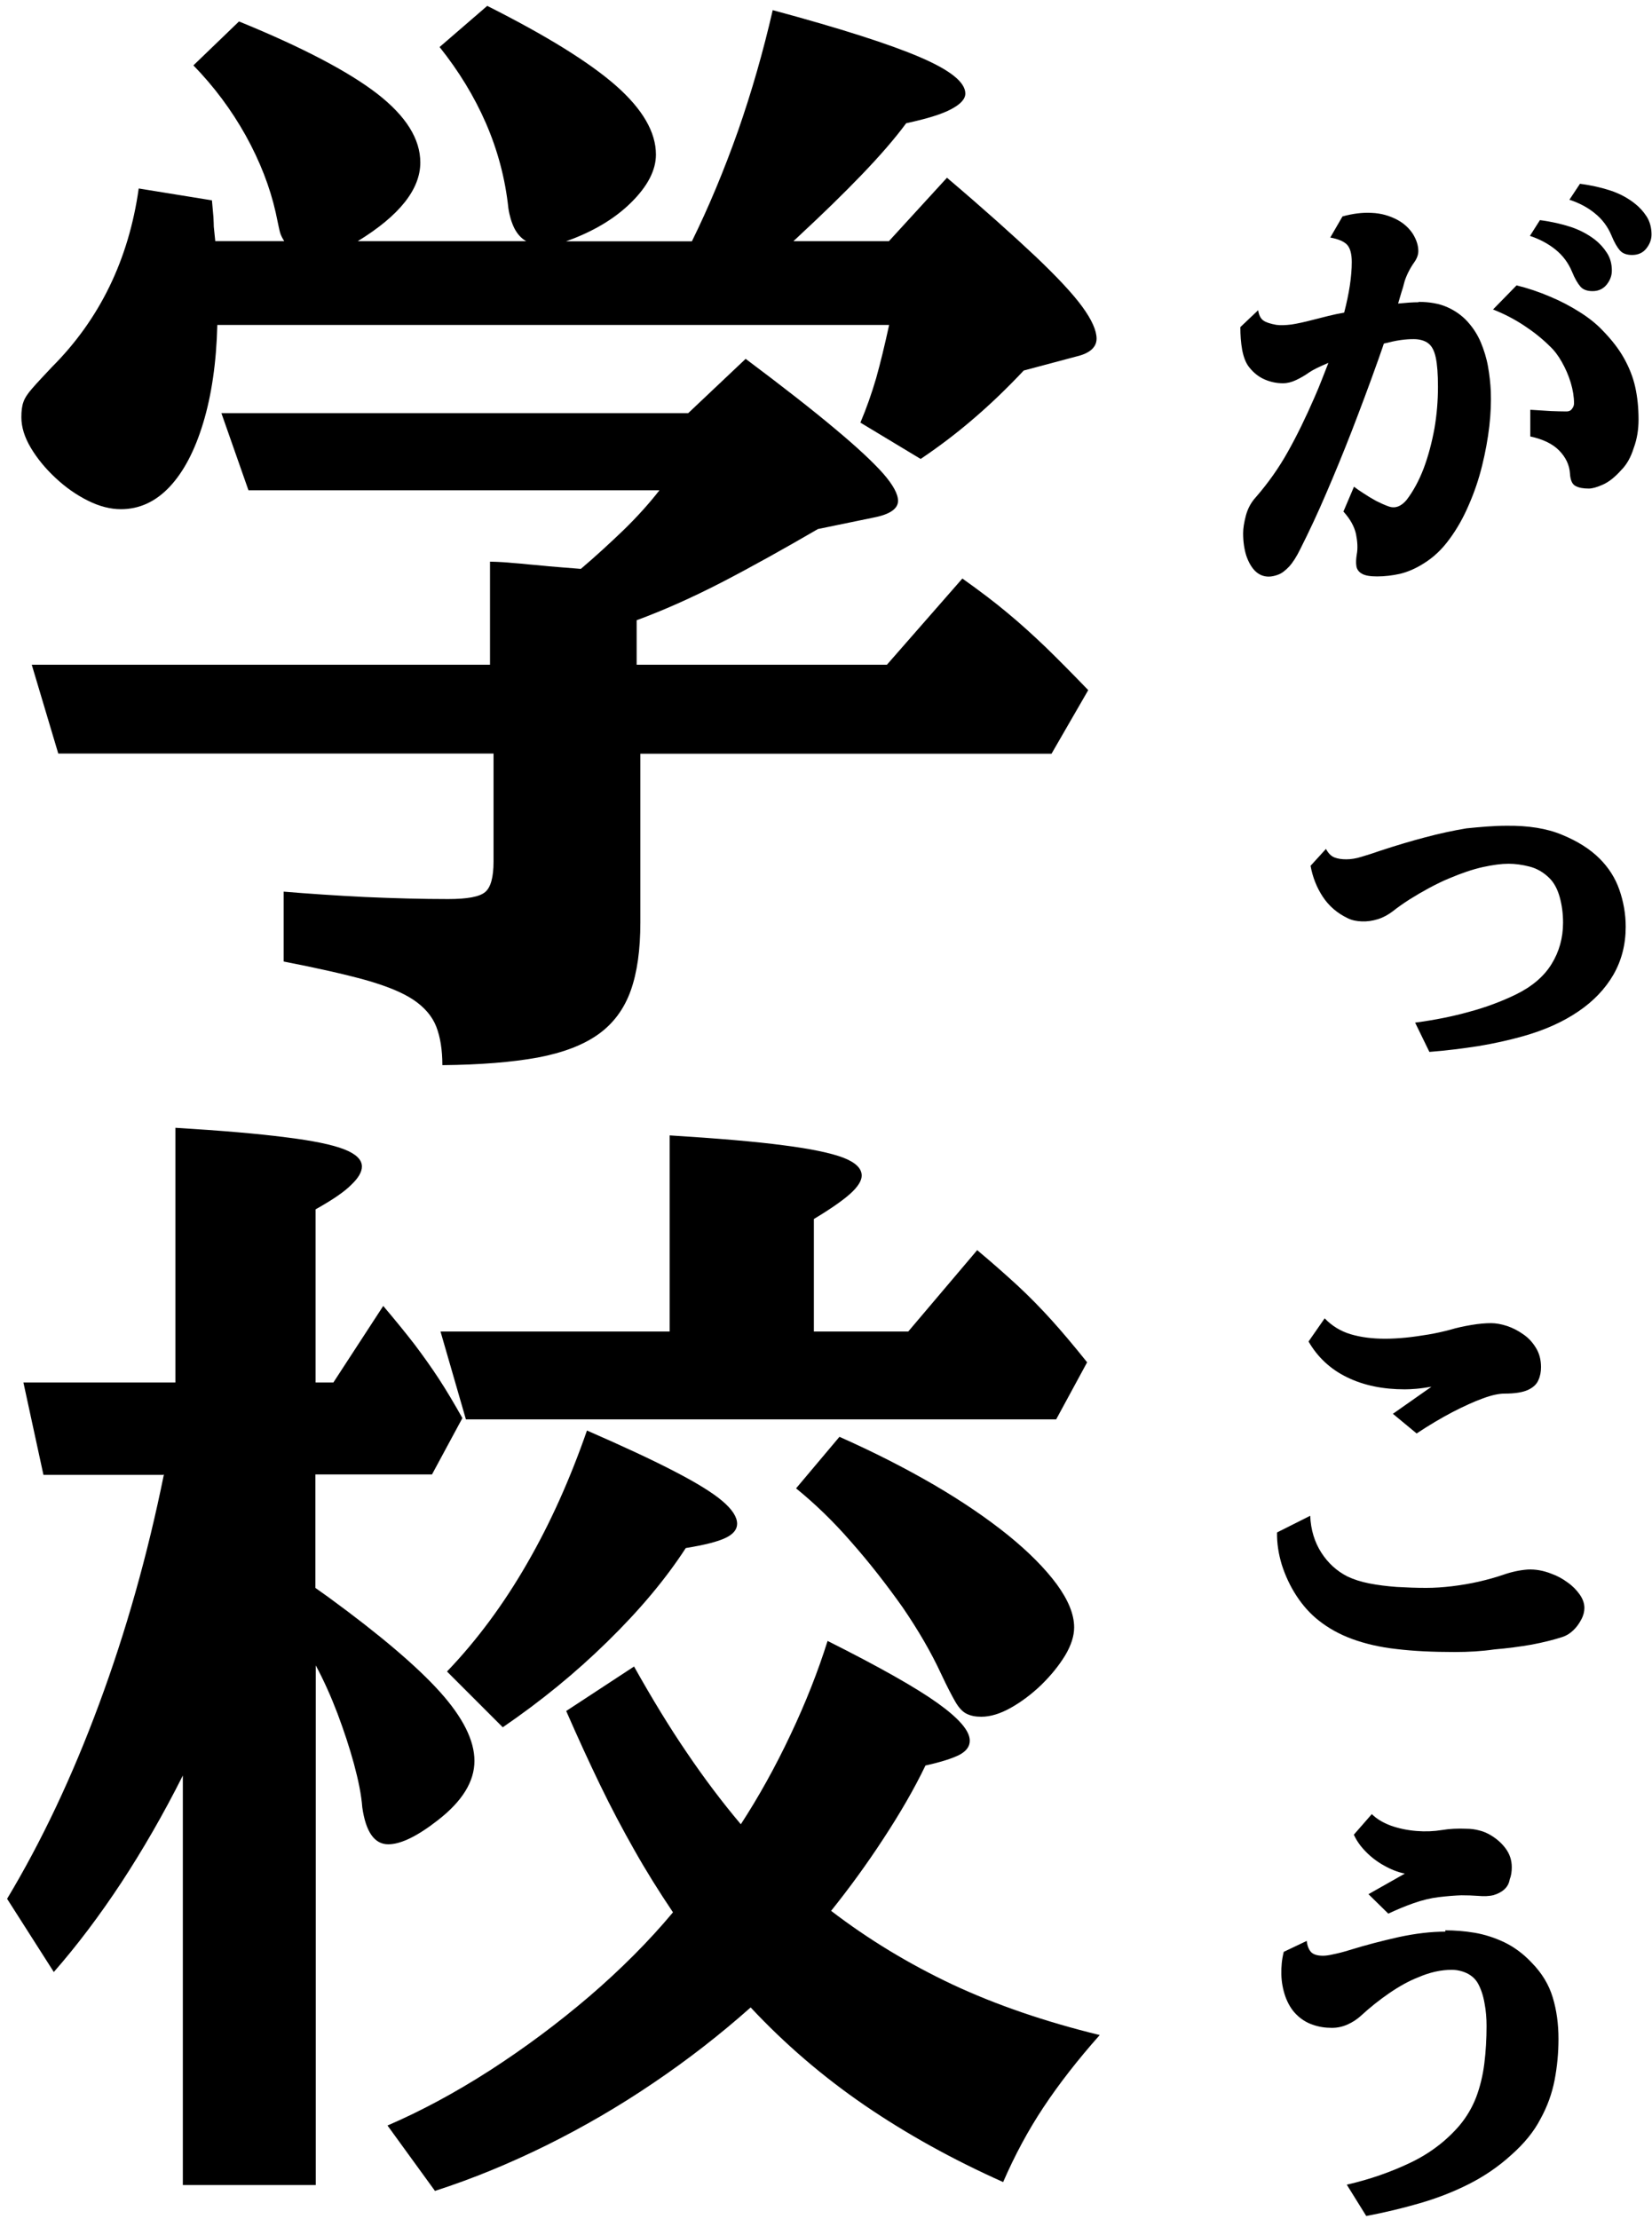 <?xml version="1.0" encoding="UTF-8" standalone="no"?>

<svg
   width="31.19mm"
   height="41.89mm"
   viewBox="0 0 31.19 41.89"
   version="1.1"
   xmlns="http://www.w3.org/2000/svg"
   xmlns:svg="http://www.w3.org/2000/svg">
  <g transform="translate(-100.57,-75.24)">
      <path
      transform="matrix(0.35,0,0,-0.35,112.59,87.79)"
         d="m 0,0 h 13.50 l 4.07,4.65 c 0.93,-0.66 1.75,-1.28 2.44,-1.86 0.69,-0.57 1.37,-1.19 2.05,-1.84 0.67,-0.65 1.44,-1.43 2.3,-2.32 L 22.38,-4.80 H 0.20 v -9.11 c 0,-1.46 -0.17,-2.69 -0.52,-3.67 -0.35,-0.98 -0.93,-1.77 -1.74,-2.35 -0.81,-0.58 -1.90,-1.00 -3.28,-1.26 -1.37,-0.25 -3.09,-0.39 -5.14,-0.41 0,0.82 -0.11,1.51 -0.33,2.08 -0.22,0.56 -0.64,1.05 -1.24,1.45 -0.60,0.40 -1.47,0.75 -2.60,1.07 -1.13,0.31 -2.59,0.64 -4.39,0.99 v 3.77 c 1.32,-0.11 2.78,-0.21 4.38,-0.29 1.59,-0.07 3.09,-0.11 4.49,-0.11 1.03,0 1.70,0.12 2.00,0.38 0.30,0.25 0.45,0.8 0.45,1.64 v 5.83 H -31.20 L -32.63,0 H -7.91 v 5.56 c 0.50,-0.01 0.91,-0.04 1.21,-0.07 0.30,-0.02 0.6,-0.05 0.89,-0.08 0.29,-0.02 0.65,-0.06 1.08,-0.10 0.42,-0.04 1.00,-0.08 1.72,-0.14 0.8,0.68 1.56,1.38 2.3,2.09 0.73,0.71 1.38,1.43 1.94,2.15 h -22.17 l -1.46,4.16 H 2.78 l 3.10,2.93 c 2.03,-1.52 3.64,-2.78 4.84,-3.79 1.20,-1.00 2.06,-1.81 2.59,-2.41 0.52,-0.60 0.79,-1.09 0.79,-1.46 0,-0.42 -0.43,-0.73 -1.31,-0.90 L 9.78,7.32 C 7.94,6.25 6.22,5.29 4.6,4.45 2.97,3.61 1.44,2.93 0,2.40 Z m -22.73,22.85 h 3.72 c -0.11,0.17 -0.19,0.33 -0.23,0.48 -0.04,0.14 -0.11,0.50 -0.23,1.06 -0.31,1.38 -0.85,2.77 -1.62,4.16 -0.77,1.38 -1.71,2.64 -2.82,3.78 l 2.46,2.37 c 3.43,-1.40 5.92,-2.71 7.47,-3.91 1.54,-1.20 2.31,-2.43 2.31,-3.70 0,-1.44 -1.12,-2.86 -3.37,-4.24 h 9.08 c -0.27,0.15 -0.48,0.39 -0.64,0.70 -0.15,0.31 -0.26,0.67 -0.32,1.08 -0.17,1.60 -0.58,3.13 -1.21,4.58 -0.63,1.45 -1.47,2.82 -2.50,4.11 l 2.57,2.22 c 3.18,-1.60 5.49,-3.03 6.94,-4.30 1.44,-1.27 2.16,-2.51 2.16,-3.72 0,-0.84 -0.44,-1.70 -1.34,-2.59 -0.89,-0.88 -2.07,-1.58 -3.51,-2.09 h 6.79 c 0.91,1.85 1.74,3.84 2.49,5.96 0.74,2.12 1.36,4.29 1.87,6.51 3.67,-0.99 6.32,-1.84 7.95,-2.54 1.63,-0.70 2.44,-1.35 2.44,-1.96 0,-0.29 -0.25,-0.57 -0.76,-0.84 -0.50,-0.27 -1.31,-0.52 -2.43,-0.76 -0.62,-0.84 -1.42,-1.76 -2.40,-2.78 -0.97,-1.01 -2.1,-2.11 -3.36,-3.28 L 8.46,22.85 h 5.15 l 3.13,3.42 c 1.99,-1.69 3.57,-3.11 4.76,-4.23 1.18,-1.12 2.03,-2.03 2.54,-2.73 0.51,-0.70 0.77,-1.28 0.77,-1.72 0,-0.46 -0.36,-0.79 -1.08,-0.96 L 20.88,15.87 C 19.97,14.90 19.06,14.03 18.17,13.27 17.29,12.51 16.33,11.78 15.32,11.10 l -3.25,1.96 c 0.33,0.78 0.61,1.58 0.85,2.40 0.23,0.82 0.46,1.77 0.70,2.87 h -36.24 c -0.05,-2.03 -0.31,-3.79 -0.76,-5.28 -0.45,-1.49 -1.05,-2.64 -1.81,-3.45 -0.76,-0.81 -1.64,-1.21 -2.63,-1.21 -0.56,0 -1.16,0.15 -1.78,0.46 -0.62,0.31 -1.21,0.72 -1.75,1.23 -0.54,0.50 -0.99,1.05 -1.33,1.62 -0.34,0.57 -0.51,1.12 -0.51,1.65 0,0.33 0.03,0.60 0.11,0.82 0.07,0.21 0.23,0.46 0.48,0.74 0.24,0.28 0.60,0.66 1.06,1.15 2.57,2.57 4.14,5.79 4.68,9.63 l 3.95,-0.64 c 0.03,-0.37 0.06,-0.67 0.08,-0.90 0.01,-0.23 0.02,-0.41 0.02,-0.52 z"/>
      <path
      transform="matrix(0.35,0,0,-0.35,115.60,103.34)"
         d="M 0,0 2.34,2.78 C 4.19,1.96 5.89,1.09 7.44,0.19 8.98,-0.71 10.31,-1.62 11.44,-2.53 12.56,-3.44 13.43,-4.32 14.06,-5.17 14.68,-6.02 15,-6.79 15,-7.5 c 0,-0.46 -0.16,-0.97 -0.49,-1.52 -0.33,-0.54 -0.76,-1.07 -1.28,-1.58 -0.52,-0.50 -1.08,-0.92 -1.65,-1.24 -0.57,-0.32 -1.10,-0.48 -1.59,-0.48 -0.31,0 -0.57,0.05 -0.79,0.16 -0.21,0.10 -0.42,0.32 -0.61,0.65 -0.19,0.33 -0.45,0.83 -0.76,1.49 -0.54,1.17 -1.24,2.37 -2.08,3.60 C 4.87,-5.18 3.96,-4.01 2.98,-2.9 2.01,-1.78 1.01,-0.82 0,0 m -15.82,-12.89 -3.01,3.01 c 1.62,1.69 3.06,3.64 4.32,5.83 1.26,2.18 2.33,4.58 3.23,7.17 1.97,-0.86 3.54,-1.59 4.73,-2.21 1.18,-0.61 2.04,-1.14 2.57,-1.59 0.53,-0.45 0.80,-0.86 0.80,-1.23 0,-0.31 -0.21,-0.57 -0.64,-0.77 -0.42,-0.20 -1.14,-0.38 -2.13,-0.54 -1.09,-1.68 -2.50,-3.36 -4.23,-5.05 -1.72,-1.69 -3.60,-3.22 -5.63,-4.61 M -6.82,8.46 V 19.04 C -4.26,18.88 -2.23,18.71 -0.71,18.51 0.79,18.32 1.88,18.09 2.54,17.84 3.21,17.58 3.54,17.26 3.54,16.87 3.54,16.60 3.34,16.27 2.93,15.90 2.52,15.53 1.86,15.07 0.96,14.53 V 8.46 h 5.09 l 3.72,4.39 c 0.86,-0.72 1.59,-1.37 2.21,-1.94 0.61,-0.57 1.21,-1.18 1.78,-1.81 0.57,-0.63 1.22,-1.40 1.94,-2.3 L 14.03,3.72 h -31.84 l -1.37,4.74 z m -12.65,-46.37 -2.57,3.54 c 1.81,0.78 3.65,1.77 5.52,2.97 1.86,1.20 3.65,2.53 5.36,3.99 1.70,1.46 3.21,2.97 4.52,4.54 -0.76,1.13 -1.46,2.25 -2.09,3.37 -0.63,1.11 -1.25,2.28 -1.84,3.50 -0.59,1.22 -1.20,2.55 -1.83,3.99 l 3.66,2.40 c 0.97,-1.73 1.92,-3.29 2.85,-4.65 0.92,-1.36 1.89,-2.65 2.91,-3.86 0.95,1.46 1.85,3.07 2.68,4.83 0.83,1.75 1.49,3.44 2.00,5.06 2.79,-1.40 4.77,-2.52 5.93,-3.35 1.16,-0.83 1.74,-1.50 1.74,-2.03 0,-0.31 -0.18,-0.56 -0.55,-0.76 -0.37,-0.19 -0.98,-0.39 -1.84,-0.58 -0.60,-1.25 -1.36,-2.56 -2.27,-3.95 -0.90,-1.38 -1.85,-2.68 -2.82,-3.89 2.01,-1.54 4.19,-2.86 6.54,-3.97 2.35,-1.10 5.00,-2.01 7.95,-2.73 -1.19,-1.34 -2.20,-2.64 -3.03,-3.89 -0.83,-1.25 -1.55,-2.59 -2.18,-4.04 -2.71,1.21 -5.20,2.59 -7.47,4.14 -2.26,1.55 -4.31,3.31 -6.15,5.28 -1.62,-1.44 -3.36,-2.80 -5.24,-4.07 -1.87,-1.27 -3.80,-2.39 -5.80,-3.38 -1.99,-0.98 -3.98,-1.80 -5.97,-2.44 M -34.13,0.73 h -6.47 l -1.08,4.98 h 8.20 v 13.74 c 2.48,-0.15 4.45,-0.32 5.93,-0.51 1.47,-0.18 2.53,-0.40 3.17,-0.65 0.64,-0.25 0.96,-0.56 0.96,-0.93 0,-0.29 -0.19,-0.62 -0.57,-0.98 C -24.36,16 -25.01,15.56 -25.92,15.05 V 5.71 h 0.96 l 2.69,4.13 c 0.66,-0.78 1.23,-1.48 1.7,-2.09 0.46,-0.61 0.90,-1.23 1.30,-1.84 0.4,-0.61 0.82,-1.32 1.27,-2.12 l -1.64,-3.04 h -6.29 v -6.12 l 0.73,-0.52 c 2.75,-2.01 4.75,-3.71 5.99,-5.09 1.24,-1.38 1.86,-2.62 1.86,-3.72 0,-1.11 -0.65,-2.17 -1.96,-3.19 -1.11,-0.87 -2.01,-1.31 -2.69,-1.31 -0.74,0 -1.21,0.66 -1.40,1.99 -0.05,0.68 -0.21,1.46 -0.45,2.35 -0.24,0.88 -0.54,1.79 -0.89,2.72 -0.35,0.92 -0.74,1.79 -1.17,2.59 v -28.03 h -7.17 v 22.09 c -1.05,-2.09 -2.16,-4.01 -3.32,-5.78 -1.16,-1.76 -2.37,-3.37 -3.64,-4.82 l -2.52,3.95 c 1.85,3.08 3.51,6.58 4.96,10.50 1.45,3.91 2.62,8.05 3.50,12.40"/>
      <path
      transform="matrix(0.35,0,0,-0.35,130.40,78.71)"
         d="m 0,0 c 0.62,-0.08 1.18,-0.21 1.66,-0.37 0.48,-0.16 0.91,-0.39 1.28,-0.68 0.26,-0.20 0.48,-0.44 0.66,-0.72 0.17,-0.27 0.26,-0.6 0.26,-0.96 0,-0.27 -0.09,-0.52 -0.28,-0.76 -0.18,-0.23 -0.44,-0.35 -0.77,-0.35 -0.29,0 -0.51,0.08 -0.66,0.25 -0.14,0.16 -0.30,0.43 -0.45,0.80 -0.20,0.48 -0.50,0.88 -0.90,1.20 -0.39,0.32 -0.85,0.56 -1.37,0.73 z m -2.16,-1.96 c 0.62,-0.08 1.18,-0.21 1.67,-0.37 0.48,-0.16 0.91,-0.39 1.28,-0.67 0.26,-0.20 0.48,-0.44 0.66,-0.72 0.18,-0.27 0.27,-0.6 0.27,-0.96 0,-0.27 -0.09,-0.52 -0.28,-0.76 -0.19,-0.23 -0.44,-0.35 -0.76,-0.35 -0.29,0 -0.52,0.08 -0.66,0.25 -0.14,0.16 -0.30,0.43 -0.45,0.80 -0.20,0.48 -0.50,0.88 -0.90,1.20 -0.40,0.32 -0.86,0.56 -1.37,0.73 z m -1.26,-3.52 c 0.61,-0.15 1.21,-0.35 1.79,-0.60 0.58,-0.24 1.11,-0.52 1.60,-0.83 0.48,-0.30 0.90,-0.63 1.24,-0.99 0.49,-0.5 0.88,-1 1.16,-1.5 0.28,-0.5 0.49,-1.02 0.61,-1.56 0.12,-0.54 0.18,-1.13 0.18,-1.76 0,-0.53 -0.08,-1.05 -0.26,-1.53 C 2.74,-14.77 2.51,-15.16 2.22,-15.45 1.88,-15.83 1.55,-16.09 1.23,-16.23 0.92,-16.37 0.66,-16.44 0.48,-16.44 c -0.30,0 -0.54,0.04 -0.72,0.14 -0.18,0.09 -0.28,0.32 -0.30,0.68 -0.03,0.46 -0.23,0.87 -0.58,1.23 -0.34,0.35 -0.86,0.61 -1.56,0.76 v 1.44 c 0.46,-0.03 0.83,-0.05 1.12,-0.07 0.28,-0.01 0.57,-0.02 0.84,-0.02 0.12,0 0.22,0.04 0.29,0.14 0.07,0.09 0.11,0.19 0.11,0.29 0,0.35 -0.06,0.73 -0.18,1.13 -0.12,0.39 -0.28,0.76 -0.48,1.11 -0.19,0.34 -0.41,0.63 -0.65,0.85 -0.39,0.39 -0.85,0.76 -1.38,1.11 -0.53,0.35 -1.09,0.64 -1.68,0.87 z m -5.30,-0.89 c 0.60,0 1.12,-0.09 1.55,-0.28 0.43,-0.19 0.80,-0.45 1.10,-0.78 0.30,-0.33 0.54,-0.70 0.72,-1.12 0.17,-0.41 0.31,-0.85 0.39,-1.31 0.08,-0.45 0.13,-0.90 0.15,-1.34 0.02,-0.56 -0.00,-1.19 -0.08,-1.88 -0.08,-0.69 -0.21,-1.40 -0.39,-2.13 -0.18,-0.73 -0.42,-1.44 -0.72,-2.12 -0.29,-0.68 -0.64,-1.30 -1.05,-1.85 -0.40,-0.55 -0.86,-0.98 -1.38,-1.30 -0.44,-0.28 -0.87,-0.46 -1.28,-0.56 -0.41,-0.09 -0.82,-0.14 -1.23,-0.14 -0.36,0 -0.63,0.04 -0.81,0.14 -0.17,0.09 -0.28,0.23 -0.31,0.41 -0.03,0.18 -0.02,0.39 0.02,0.64 0.06,0.32 0.04,0.68 -0.04,1.09 -0.09,0.41 -0.31,0.81 -0.68,1.22 l 0.57,1.34 c 0.13,-0.10 0.30,-0.22 0.52,-0.36 0.21,-0.14 0.44,-0.28 0.68,-0.41 0.24,-0.12 0.46,-0.22 0.66,-0.29 0.35,-0.13 0.68,-0.01 0.98,0.35 0.35,0.46 0.66,1.02 0.92,1.7 0.25,0.67 0.44,1.39 0.58,2.15 0.13,0.76 0.19,1.51 0.19,2.25 0,0.68 -0.04,1.21 -0.12,1.58 -0.08,0.37 -0.21,0.62 -0.41,0.77 -0.19,0.14 -0.45,0.22 -0.78,0.22 -0.19,0.00 -0.43,-0.01 -0.71,-0.05 -0.28,-0.04 -0.58,-0.11 -0.90,-0.19 -0.04,-0.13 -0.09,-0.27 -0.14,-0.41 -0.05,-0.14 -0.10,-0.28 -0.15,-0.43 -0.50,-1.41 -0.99,-2.71 -1.45,-3.90 -0.46,-1.18 -0.92,-2.30 -1.37,-3.34 -0.44,-1.03 -0.91,-2.04 -1.4,-3.01 -0.20,-0.41 -0.40,-0.72 -0.60,-0.94 -0.20,-0.21 -0.39,-0.36 -0.58,-0.43 -0.18,-0.07 -0.36,-0.11 -0.52,-0.11 -0.28,0 -0.52,0.10 -0.73,0.30 -0.20,0.20 -0.36,0.48 -0.48,0.83 -0.11,0.35 -0.17,0.76 -0.17,1.21 0,0.26 0.05,0.58 0.15,0.96 0.10,0.37 0.28,0.71 0.55,1.00 0.64,0.74 1.22,1.55 1.71,2.43 0.49,0.87 0.97,1.86 1.44,2.94 0.14,0.32 0.27,0.63 0.39,0.94 0.12,0.31 0.24,0.62 0.36,0.92 -0.5,-0.21 -0.84,-0.38 -1.03,-0.51 -0.24,-0.17 -0.48,-0.31 -0.72,-0.42 -0.23,-0.11 -0.47,-0.17 -0.70,-0.17 -0.35,0 -0.68,0.07 -1.00,0.21 -0.32,0.14 -0.59,0.36 -0.82,0.65 -0.18,0.22 -0.30,0.53 -0.38,0.93 -0.07,0.39 -0.10,0.81 -0.1,1.24 l 0.96,0.91 c 0.04,-0.27 0.14,-0.46 0.29,-0.56 0.14,-0.10 0.37,-0.17 0.69,-0.23 0.22,-0.03 0.50,-0.02 0.82,0.02 0.32,0.05 0.69,0.13 1.11,0.24 0.29,0.07 0.59,0.15 0.87,0.22 0.28,0.07 0.57,0.13 0.86,0.18 0.27,1.04 0.41,1.95 0.41,2.73 0,0.43 -0.08,0.74 -0.25,0.93 -0.17,0.18 -0.47,0.31 -0.91,0.39 l 0.66,1.14 c 0.55,0.15 1.08,0.22 1.58,0.19 0.5,-0.02 0.96,-0.15 1.39,-0.38 0.35,-0.19 0.63,-0.45 0.83,-0.76 0.19,-0.31 0.29,-0.62 0.29,-0.92 0,-0.19 -0.07,-0.40 -0.23,-0.62 -0.10,-0.14 -0.21,-0.32 -0.32,-0.54 -0.10,-0.21 -0.18,-0.41 -0.22,-0.58 -0.03,-0.14 -0.08,-0.30 -0.14,-0.48 -0.05,-0.18 -0.11,-0.38 -0.18,-0.61 0.41,0.04 0.78,0.07 1.11,0.07"/>
      <path
      transform="matrix(0.35,0,0,-0.35,129.02,90.83)"
         d="m 0,0 c 1.15,0.01 2.15,-0.14 2.98,-0.49 0.83,-0.34 1.51,-0.77 2.02,-1.28 0.49,-0.49 0.85,-1.05 1.07,-1.69 0.22,-0.63 0.34,-1.30 0.34,-1.99 0,-0.95 -0.22,-1.81 -0.66,-2.58 -0.44,-0.76 -1.07,-1.43 -1.90,-1.99 -0.82,-0.56 -1.82,-1.01 -3,-1.34 -0.75,-0.21 -1.56,-0.39 -2.41,-0.53 -0.85,-0.13 -1.72,-0.24 -2.62,-0.31 l -0.77,1.58 c 1.07,0.14 2.05,0.34 2.94,0.59 0.89,0.24 1.71,0.55 2.48,0.92 0.88,0.43 1.53,0.98 1.94,1.65 0.41,0.66 0.62,1.41 0.62,2.23 0,0.49 -0.06,0.95 -0.18,1.38 -0.12,0.43 -0.30,0.77 -0.55,1.02 -0.32,0.32 -0.69,0.53 -1.09,0.63 -0.39,0.10 -0.77,0.15 -1.12,0.15 -0.38,0 -0.84,-0.06 -1.39,-0.18 -0.54,-0.12 -1.16,-0.33 -1.84,-0.62 -0.32,-0.13 -0.66,-0.30 -1.04,-0.50 -0.37,-0.20 -0.73,-0.41 -1.08,-0.63 -0.34,-0.22 -0.64,-0.43 -0.89,-0.63 -0.25,-0.19 -0.52,-0.34 -0.81,-0.43 -0.29,-0.09 -0.58,-0.13 -0.86,-0.12 -0.28,0.01 -0.54,0.06 -0.76,0.17 -0.57,0.27 -1.02,0.66 -1.35,1.16 -0.33,0.50 -0.55,1.06 -0.66,1.67 l 0.83,0.91 c 0.13,-0.24 0.28,-0.39 0.46,-0.46 0.18,-0.07 0.39,-0.10 0.64,-0.10 0.24,0 0.52,0.04 0.83,0.14 0.31,0.09 0.65,0.20 1.02,0.33 0.85,0.28 1.66,0.52 2.42,0.72 0.75,0.20 1.49,0.36 2.21,0.48 C -1.46,-0.07 -0.73,-0.00 0,0"/>
      <path
      transform="matrix(0.35,0,0,-0.35,125.58,100.13)"
         d="m 0,0 c 0.39,-0.41 0.87,-0.70 1.41,-0.86 0.54,-0.16 1.16,-0.24 1.85,-0.24 0.34,0 0.71,0.02 1.12,0.06 0.40,0.04 0.81,0.10 1.23,0.17 0.41,0.07 0.81,0.16 1.18,0.26 0.33,0.10 0.70,0.18 1.11,0.25 0.41,0.07 0.77,0.10 1.08,0.10 0.25,0 0.54,-0.05 0.85,-0.15 0.30,-0.10 0.60,-0.25 0.88,-0.45 0.28,-0.19 0.51,-0.44 0.69,-0.74 0.18,-0.29 0.27,-0.64 0.27,-1.03 0,-0.25 -0.04,-0.48 -0.14,-0.70 -0.09,-0.22 -0.28,-0.40 -0.56,-0.53 -0.28,-0.13 -0.70,-0.2 -1.27,-0.2 -0.29,0 -0.69,-0.08 -1.17,-0.26 C 8.06,-4.49 7.51,-4.74 6.89,-5.06 6.28,-5.38 5.64,-5.76 4.96,-6.21 L 3.68,-5.15 5.76,-3.69 C 5.45,-3.74 5.18,-3.78 4.94,-3.80 4.71,-3.82 4.50,-3.83 4.32,-3.83 c -1.17,0 -2.21,0.21 -3.11,0.65 -0.89,0.43 -1.59,1.08 -2.08,1.93 z m -0.78,-10.65 c 0.03,-0.76 0.24,-1.43 0.60,-1.99 0.36,-0.56 0.83,-0.99 1.40,-1.28 0.33,-0.16 0.73,-0.29 1.19,-0.38 0.46,-0.09 0.95,-0.15 1.48,-0.19 0.52,-0.03 1.05,-0.05 1.58,-0.05 0.45,0 0.92,0.03 1.41,0.09 0.49,0.06 0.97,0.14 1.45,0.25 0.47,0.11 0.91,0.23 1.31,0.37 0.46,0.16 0.90,0.25 1.31,0.28 0.41,0.02 0.84,-0.05 1.29,-0.23 0.31,-0.11 0.60,-0.27 0.87,-0.47 0.27,-0.19 0.48,-0.41 0.65,-0.65 0.16,-0.23 0.25,-0.47 0.25,-0.72 0,-0.20 -0.05,-0.41 -0.17,-0.63 -0.11,-0.21 -0.25,-0.41 -0.43,-0.58 -0.18,-0.17 -0.37,-0.29 -0.59,-0.36 -0.46,-0.15 -1.02,-0.29 -1.65,-0.41 -0.63,-0.11 -1.31,-0.20 -2.02,-0.26 C 8.46,-17.96 7.75,-18 7.03,-18 c -1.19,0 -2.24,0.05 -3.15,0.16 -0.91,0.10 -1.70,0.29 -2.39,0.54 -0.68,0.25 -1.28,0.58 -1.81,1.00 -0.46,0.36 -0.86,0.81 -1.20,1.33 -0.34,0.52 -0.60,1.08 -0.79,1.67 -0.18,0.59 -0.27,1.17 -0.26,1.75 z"/>
      <path
      transform="matrix(0.35,0,0,-0.35,126.47,109.49)"
         d="m 0,0 c 0.25,-0.25 0.59,-0.46 1.02,-0.62 0.42,-0.15 0.89,-0.25 1.38,-0.29 0.49,-0.04 0.95,-0.02 1.38,0.05 0.41,0.07 0.85,0.09 1.32,0.07 0.24,-0.00 0.47,-0.03 0.69,-0.09 0.22,-0.05 0.42,-0.14 0.61,-0.25 0.34,-0.20 0.62,-0.45 0.83,-0.74 0.21,-0.29 0.32,-0.62 0.32,-0.99 0,-0.24 -0.03,-0.46 -0.11,-0.66 C 7.40,-3.75 7.30,-3.92 7.16,-4.05 7.00,-4.20 6.80,-4.30 6.57,-4.37 6.34,-4.43 6.05,-4.44 5.71,-4.41 5.45,-4.39 5.15,-4.38 4.83,-4.38 4.51,-4.39 4.10,-4.42 3.60,-4.48 3.18,-4.53 2.72,-4.64 2.24,-4.81 1.76,-4.98 1.31,-5.17 0.89,-5.37 l -1.07,1.05 1.96,1.11 c -0.39,0.08 -0.76,0.23 -1.13,0.44 -0.36,0.20 -0.69,0.45 -0.97,0.74 -0.28,0.28 -0.50,0.59 -0.65,0.92 z m 3.96,-6.27 c 0.51,0 1.04,-0.04 1.58,-0.13 0.53,-0.09 1.07,-0.26 1.6,-0.51 0.52,-0.25 1.02,-0.61 1.48,-1.10 0.55,-0.56 0.93,-1.18 1.14,-1.88 0.21,-0.69 0.31,-1.44 0.31,-2.24 0,-0.75 -0.07,-1.49 -0.21,-2.22 -0.14,-0.72 -0.39,-1.42 -0.76,-2.09 C 8.75,-17.12 8.22,-17.77 7.53,-18.38 6.83,-19.02 6.06,-19.54 5.23,-19.96 4.4,-20.38 3.52,-20.72 2.59,-20.99 c -0.93,-0.27 -1.89,-0.50 -2.89,-0.69 l -1.05,1.69 c 1.23,0.28 2.37,0.68 3.42,1.18 1.05,0.50 1.93,1.17 2.64,1.99 0.39,0.46 0.70,0.98 0.92,1.55 0.21,0.56 0.36,1.17 0.44,1.82 0.08,0.64 0.12,1.32 0.12,2.02 0,0.41 -0.03,0.82 -0.11,1.23 -0.07,0.41 -0.19,0.76 -0.34,1.04 -0.14,0.26 -0.35,0.45 -0.62,0.58 -0.26,0.12 -0.54,0.18 -0.81,0.18 -0.57,0 -1.18,-0.13 -1.82,-0.41 -0.49,-0.19 -1.01,-0.48 -1.55,-0.85 -0.54,-0.37 -1.05,-0.78 -1.54,-1.23 -0.20,-0.18 -0.44,-0.34 -0.71,-0.46 -0.27,-0.12 -0.55,-0.18 -0.84,-0.18 -0.36,0 -0.71,0.05 -1.04,0.17 -0.33,0.11 -0.63,0.30 -0.89,0.56 -0.25,0.25 -0.44,0.57 -0.58,0.95 -0.13,0.37 -0.21,0.78 -0.22,1.20 -0.01,0.42 0.03,0.83 0.13,1.22 l 1.24,0.59 c 0.03,-0.28 0.12,-0.49 0.25,-0.62 0.13,-0.12 0.34,-0.18 0.63,-0.18 0.12,0 0.31,0.02 0.56,0.08 0.25,0.05 0.53,0.12 0.85,0.22 0.90,0.28 1.80,0.51 2.69,0.71 0.89,0.19 1.72,0.29 2.50,0.29"/>
  </g>
</svg>
